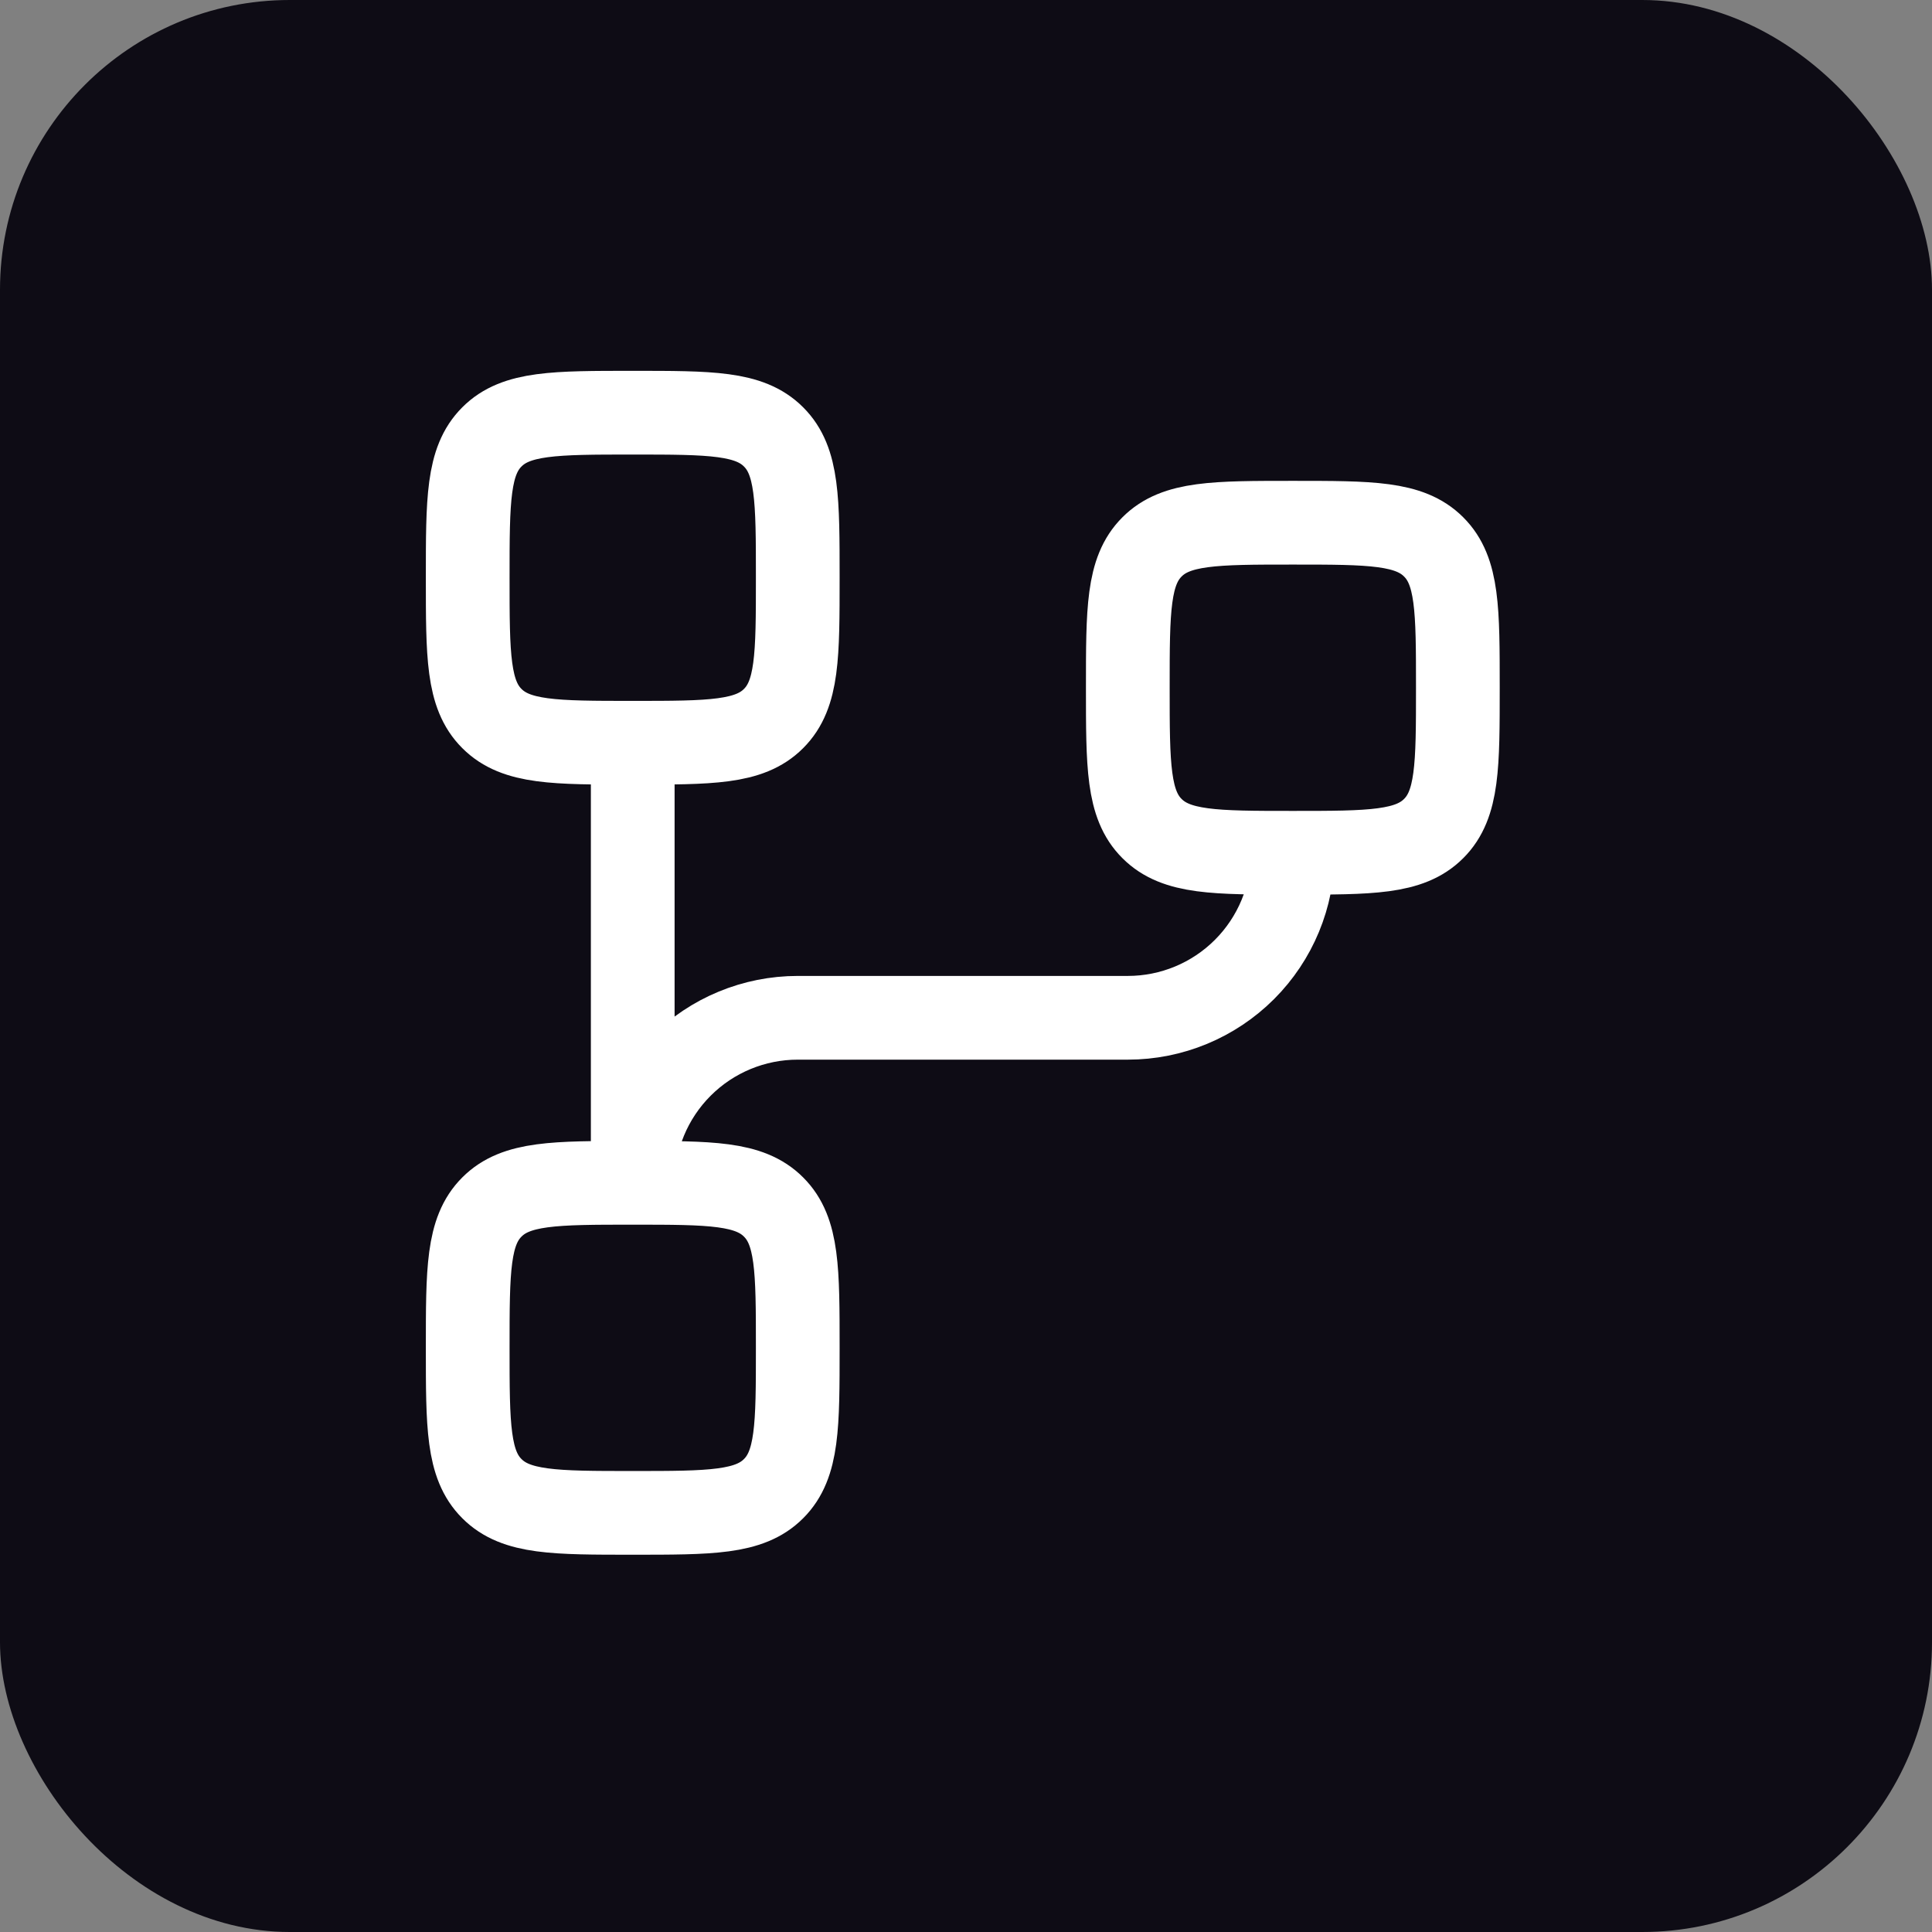 <svg width="300" height="300" viewBox="0 0 300 300" fill="none" xmlns="http://www.w3.org/2000/svg">
<rect x="0" y="0" width="300" height="300" fill="#808080" stroke="none"/>
<rect width="300" height="300" rx="45" fill="#0E0C15"/>
<path d="M98.25 115.333C110.336 115.333 116.375 115.333 120.117 111.575C123.875 107.825 123.875 101.795 123.875 89.708C123.875 77.622 123.875 71.583 120.117 67.842C116.367 64.083 110.336 64.083 98.25 64.083C86.163 64.083 80.125 64.083 76.383 67.842C72.625 71.591 72.625 77.63 72.625 89.708C72.625 101.795 72.625 107.834 76.383 111.575C80.133 115.333 86.163 115.333 98.25 115.333ZM98.25 115.333V183.667M98.25 183.667C86.163 183.667 80.125 183.667 76.383 187.425C72.625 191.175 72.625 197.214 72.625 209.292C72.625 221.378 72.625 227.417 76.383 231.158C80.133 234.917 86.163 234.917 98.25 234.917C110.336 234.917 116.375 234.917 120.117 231.158C123.875 227.409 123.875 221.378 123.875 209.292C123.875 197.205 123.875 191.166 120.117 187.425C116.367 183.667 110.336 183.667 98.25 183.667ZM98.25 183.667C98.25 176.87 100.95 170.353 105.755 165.547C110.561 160.741 117.079 158.042 123.875 158.042H175.125C181.921 158.042 188.439 155.342 193.245 150.536C198.05 145.731 200.75 139.213 200.75 132.417M200.75 132.417C212.828 132.417 218.867 132.417 222.617 128.658C226.375 124.909 226.375 118.878 226.375 106.792C226.375 94.705 226.375 88.666 222.617 84.925C218.867 81.167 212.836 81.167 200.75 81.167C188.664 81.167 182.625 81.167 178.883 84.925C175.125 88.675 175.125 94.714 175.125 106.792C175.125 118.878 175.125 124.917 178.883 128.658C182.633 132.417 188.672 132.417 200.75 132.417Z" stroke="white" stroke-width="13" stroke-linecap="round" stroke-linejoin="round"/>
</svg>
